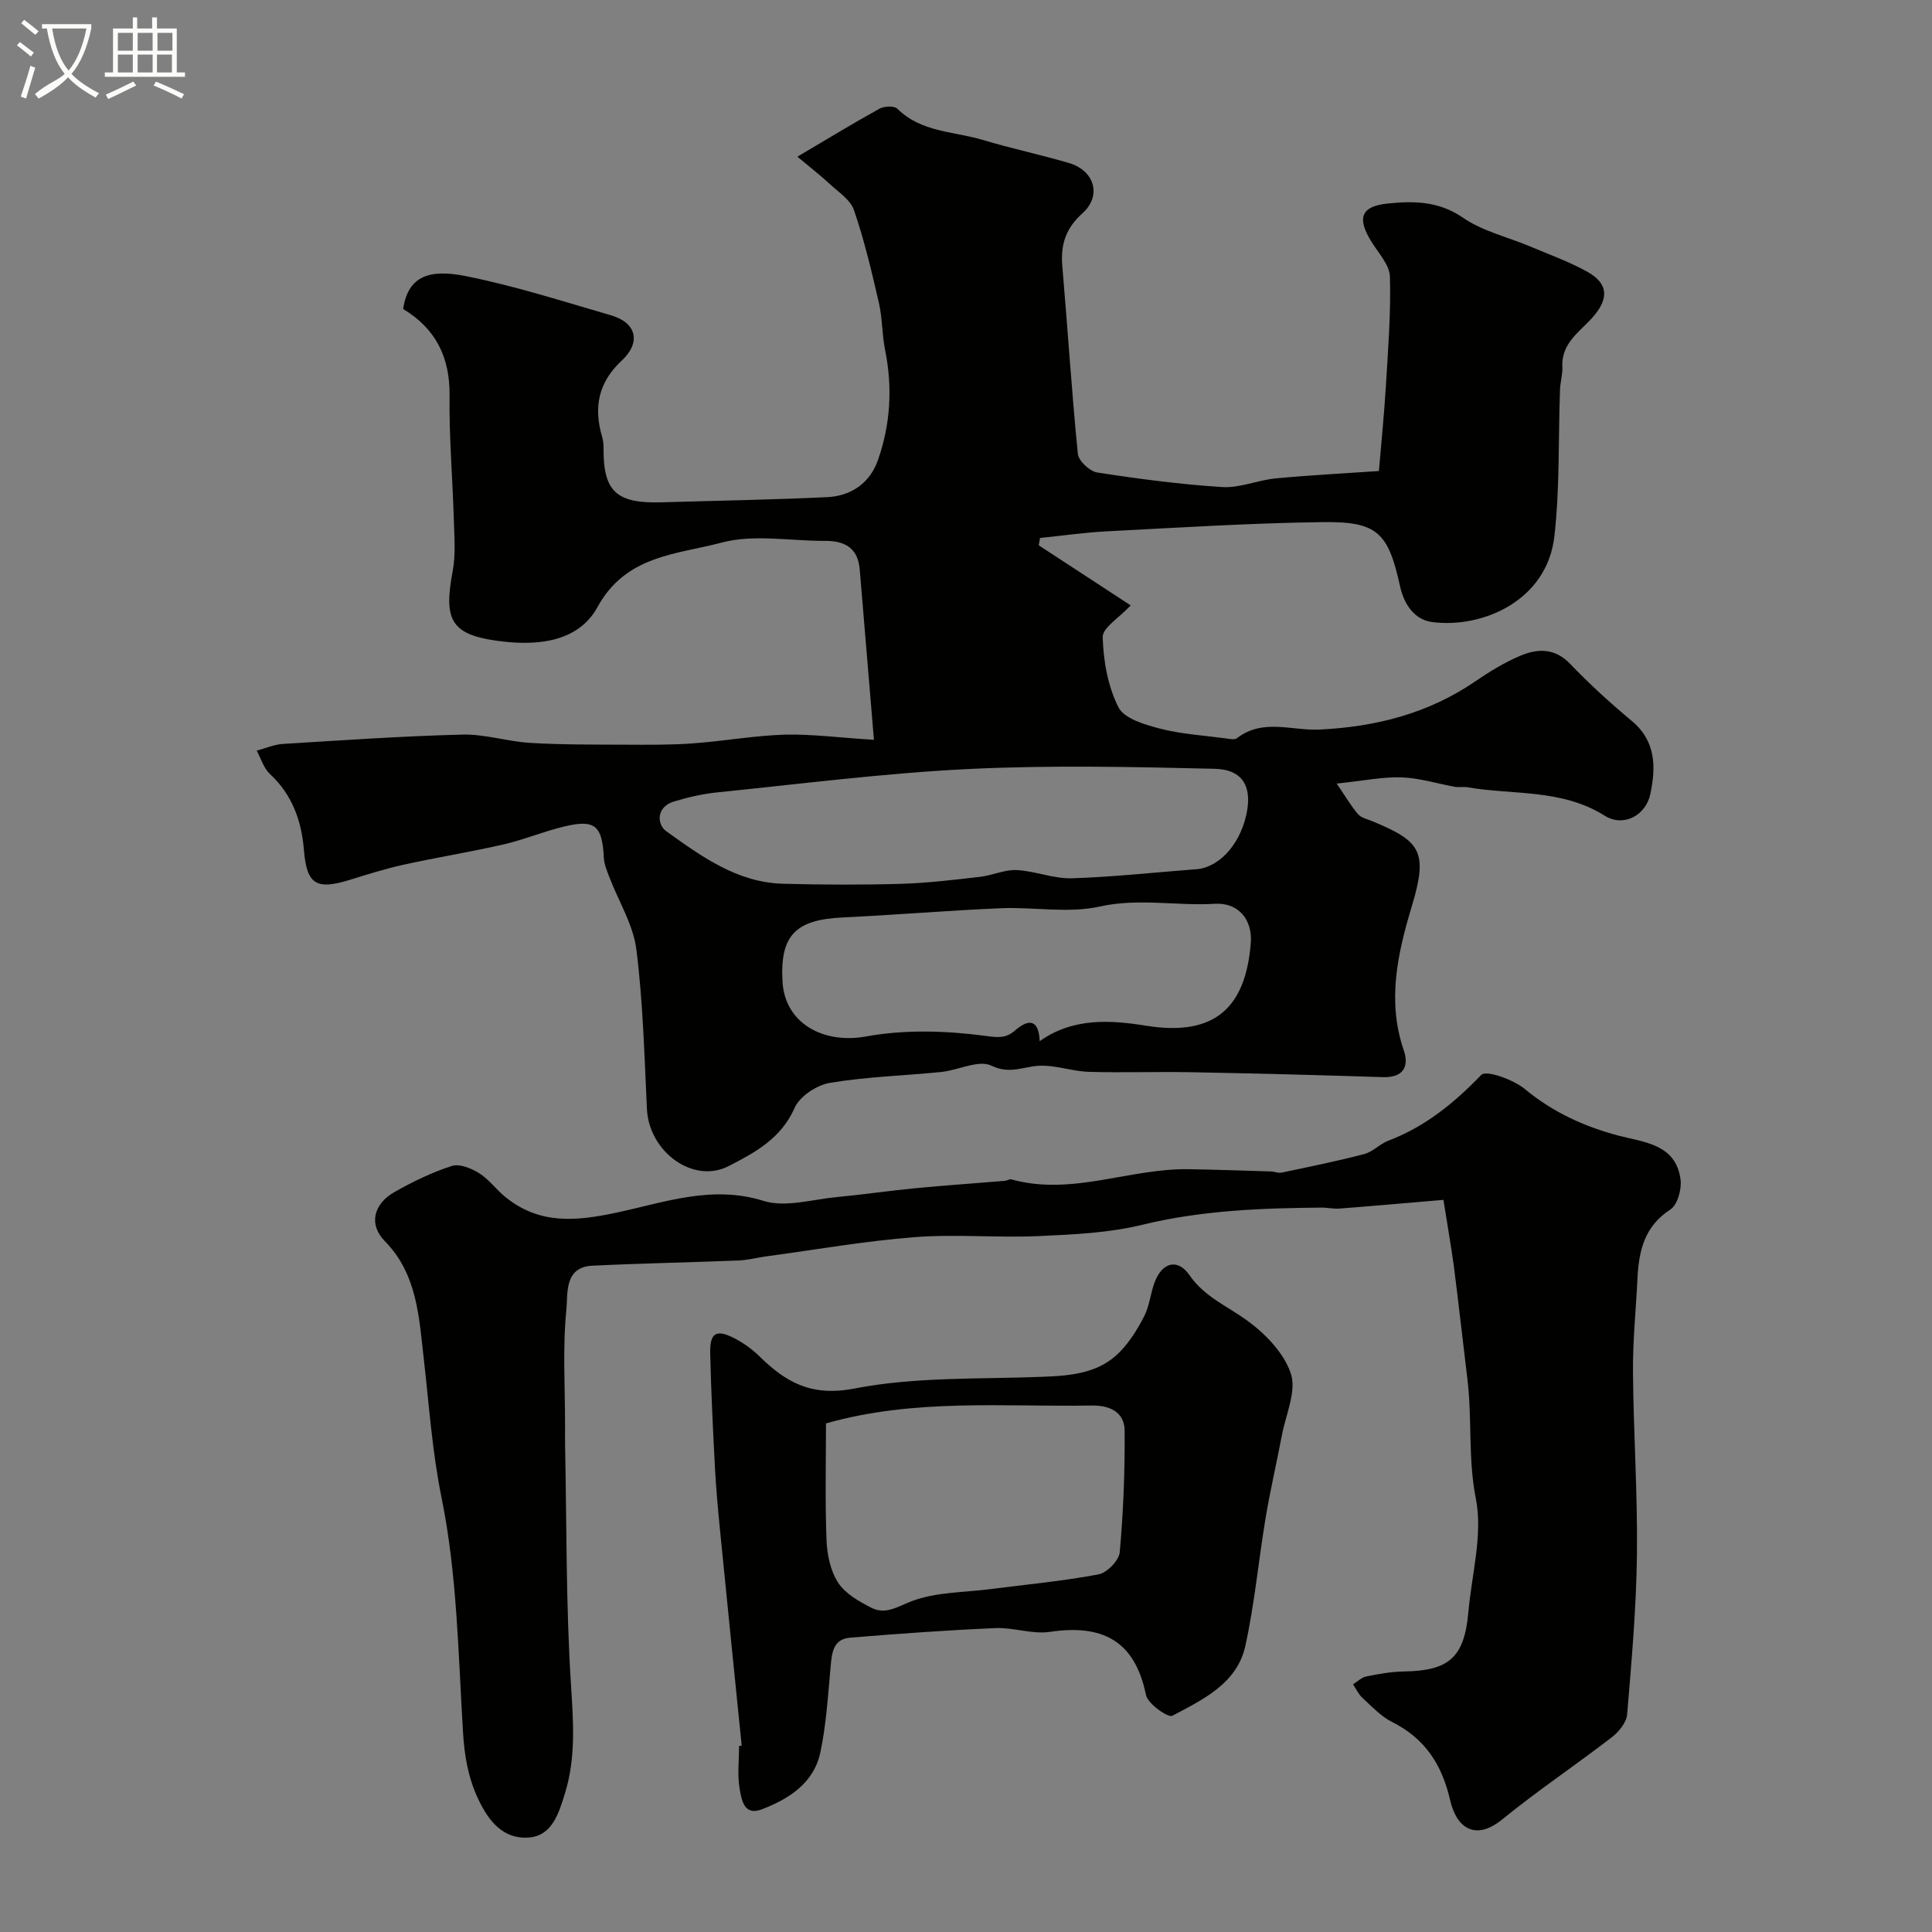 <svg enable-background="new 0 0 400 400" viewBox="0 0 400 400" xmlns="http://www.w3.org/2000/svg"><rect x="0" y="0" width="400" height="400" fill="#808080" stroke="none"/><path d="m6.4 11.7c-1-.8-1.9-1.6-2.9-2.3l.6-.7c.9.7 1.9 1.4 2.9 2.2zm-2.1 8.3c.7-2.1 1.4-4.2 2-6.4.2.1.6.3 1 .4-.7 2.3-1.3 4.4-1.9 6.4zm3-12.8c-1.1-.9-2.1-1.7-2.9-2.4l.6-.7c1 .8 2 1.5 3 2.4zm1.4-1.3v-.9h10.2v.9c-.9 4.2-2.3 7.3-4.1 9.4 1.3 1.4 3.2 2.7 5.7 4-.2.2-.4.5-.7.9-2.5-1.4-4.4-2.7-5.7-4.2-1.4 1.5-3.5 3-6.1 4.4 0 0 0 0-.1-.1-.3-.4-.5-.7-.7-.8 2.7-2.3 4.7-2.8 6.2-4.2-1.8-2.2-3-5.3-3.7-9.4zm9.2 0h-7.1c.6 3.8 1.7 6.7 3.4 8.7 1.7-2 2.9-4.8 3.7-8.7z" fill="#fbfcfa"/><path d="m31.6 3.6h.9v2.3h4.1v9.1h1.7v.9h-16.6v-.9h1.7v-9.1h4.1v-2.3h.9v2.3h3.1v-2.3zm-4 13.3.6.8c-1.9.9-3.8 1.9-5.8 2.8-.2-.3-.3-.6-.5-.9 2-.9 3.9-1.8 5.7-2.7zm-3.2-10.1v3.7h3.1v-3.7zm0 4.5v3.7h3.1v-3.7zm4.1-4.5v3.7h3.1v-3.7zm0 4.5v3.7h3.1v-3.7zm9.1 9.1c-2.1-1.1-4.1-2-5.8-2.7l.5-.8c2.2.9 4.1 1.8 5.8 2.6zm-1.9-13.6h-3.1v3.7h3.1zm-3.2 4.5v3.7h3.1v-3.7z" fill="#fbfcfa"/><g fill="#010100"><path d="m180.94 153.17c-1.03-12.33-2-23.79-2.94-35.25-.37-4.49-3.1-5.96-7.2-5.94-7.17.04-14.71-1.42-21.41.36-9.22 2.46-19.8 2.57-25.68 13.34-4.15 7.59-13.21 8.09-21.06 6.95-9.44-1.36-10.77-4.54-8.93-14.36.67-3.54.33-7.3.23-10.96-.25-8.44-.98-16.87-.87-25.3.11-8.01-2.86-13.98-9.61-18.03 1.01-6.88 5.46-8.3 12.89-6.83 10.18 2.02 20.14 5.23 30.14 8.13 5.29 1.53 6.29 5.6 2.2 9.4-4.8 4.47-5.83 9.63-4.06 15.67.23.78.33 1.62.32 2.43-.08 8.96 2.65 11.49 11.98 11.22 11.43-.34 22.87-.53 34.3-1.07 4.96-.23 8.85-2.9 10.52-7.65 2.61-7.41 3.06-15.05 1.49-22.82-.65-3.2-.55-6.56-1.28-9.74-1.49-6.46-3.01-12.95-5.16-19.21-.75-2.19-3.32-3.82-5.18-5.56-1.85-1.73-3.87-3.27-6.54-5.51 6.19-3.65 11.53-6.92 17.01-9.94.98-.54 3.05-.63 3.69.01 4.93 4.9 11.66 4.66 17.64 6.45 5.9 1.77 11.95 3.05 17.86 4.78 5.33 1.56 6.87 6.79 2.82 10.42-3.47 3.11-4.55 6.51-4.17 10.94 1.12 12.96 1.93 25.94 3.22 38.88.15 1.46 2.47 3.61 4.03 3.85 8.57 1.32 17.2 2.46 25.85 3.01 3.63.23 7.33-1.43 11.05-1.79 7.05-.67 14.14-1.03 21.4-1.53.49-5.84 1.1-11.86 1.46-17.9.45-7.44 1.03-14.91.82-22.34-.07-2.42-2.34-4.85-3.78-7.16-3.06-4.89-2.31-7.39 3.24-7.97 5.34-.56 10.6-.57 15.64 2.91 4.05 2.8 9.2 3.98 13.84 5.93 4.02 1.7 8.18 3.18 11.97 5.3 4.19 2.35 4.48 5.37 1.31 9.12-2.7 3.19-6.76 5.46-6.52 10.52.08 1.58-.44 3.18-.49 4.78-.36 10.09-.03 20.25-1.15 30.25-1.5 13.46-14.95 19.18-25.31 17.83-3.51-.46-5.77-3.41-6.66-7.44-2.46-11.21-4.77-13.39-16.03-13.25-14.87.19-29.74 1.14-44.6 1.9-4.64.24-9.27.91-13.9 1.38-.09.51-.18 1.01-.27 1.52 6.43 4.2 12.87 8.41 19.04 12.44-2.4 2.59-5.85 4.63-5.8 6.58.14 4.91 1.07 10.18 3.26 14.51 1.2 2.36 5.47 3.61 8.6 4.42 4.38 1.14 8.99 1.41 13.5 2.01.82.11 1.93.37 2.45-.03 5.33-4.14 11.36-1.51 17.04-1.78 11.67-.56 22.53-3.31 32.29-9.98 2.95-2.02 6.06-3.93 9.34-5.31 3.6-1.51 7.14-1.63 10.35 1.73 3.99 4.18 8.3 8.09 12.73 11.79 5.05 4.22 4.98 9.62 3.82 15.13-.93 4.4-5.53 6.93-9.46 4.46-8.91-5.59-18.93-4.24-28.46-5.88-.81-.14-1.68.06-2.49-.08-3.69-.66-7.35-1.83-11.05-1.96-3.89-.14-7.81.69-13.47 1.28 1.82 2.67 2.96 4.64 4.42 6.34.66.77 1.95 1.03 2.98 1.46 9.92 4.12 11.58 6.21 8.17 17.53-2.91 9.65-5.21 19.63-1.69 29.87 1.15 3.36-.05 5.72-4.35 5.58-13.26-.44-26.53-.77-39.8-1.02-7.03-.13-14.07.13-21.1-.08-3.46-.11-6.92-1.45-10.33-1.25-3.27.19-6 1.8-9.8-.03-2.63-1.27-6.84.95-10.37 1.31-7.7.78-15.48.98-23.09 2.26-2.71.45-6.23 2.79-7.28 5.19-2.8 6.35-8.25 9.27-13.68 12.05-7.35 3.75-16.47-3.01-16.89-11.83-.53-11.04-.81-22.12-2.19-33.06-.65-5.1-3.66-9.9-5.55-14.86-.51-1.33-1.11-2.71-1.18-4.09-.33-6.67-1.82-8.02-8.21-6.48-4.26 1.02-8.35 2.74-12.61 3.72-6.81 1.56-13.73 2.67-20.56 4.17-3.79.83-7.52 2.01-11.23 3.16-7.05 2.18-8.91.85-9.49-6.23-.49-5.97-2.41-11.41-7.03-15.69-1.3-1.2-1.85-3.2-2.74-4.84 1.82-.48 3.62-1.28 5.47-1.39 12.36-.76 24.73-1.62 37.11-1.93 4.67-.12 9.36 1.44 14.08 1.72 6.51.39 13.06.34 19.59.37 4.68.02 9.37.07 14.04-.27 6.38-.46 12.73-1.62 19.11-1.81 5.56-.13 11.16.63 18.39 1.07zm66.25 26.83c4.84-.1 9.32-4.72 10.81-11.15 1.35-5.85-.58-9.54-6.52-9.68-17-.4-34.04-.78-51.01.05-17.35.85-34.64 3.08-51.94 4.83-3.04.31-6.08 1.01-9.01 1.9-3.67 1.11-3.56 4.73-1.56 6.16 7.25 5.19 14.65 10.6 24.13 10.86 8.15.22 16.32.25 24.46.02 5.46-.16 10.92-.83 16.36-1.45 2.55-.29 5.08-1.52 7.58-1.4 3.81.19 7.61 1.8 11.38 1.7 8.45-.26 16.88-1.19 25.32-1.84zm-31.93 35.57c6.89-4.93 14.74-4.38 22-3.21 14.56 2.35 20.64-4.05 21.7-17.08.4-4.88-2.57-8.45-7.42-8.16-7.93.48-15.77-1.23-23.86.57-6.53 1.45-13.65.06-20.5.35-10.92.46-21.82 1.4-32.74 1.91-9.77.46-12.98 3.74-12.43 13.29.5 8.68 8.52 12.95 17.28 11.35 8-1.46 16.54-1.21 24.64-.13 2.78.37 4.31.54 6.25-1.13 3.09-2.67 4.9-1.97 5.08 2.24z"/><path d="m298.85 248.42c-7.47.63-14.5 1.26-21.53 1.8-1.24.1-2.51-.22-3.76-.2-12.45.11-24.81.57-37.06 3.56-6.96 1.69-14.31 2.02-21.52 2.34-8.53.38-17.13-.44-25.63.22-10.26.8-20.44 2.59-30.65 3.97-1.93.26-3.85.78-5.79.86-10.1.4-20.2.59-30.29 1.08-5.85.28-5.04 5.85-5.35 8.98-.8 7.95-.28 16.03-.28 24.06 0 1.5-.02 3 .01 4.5.33 16.43.17 32.9 1.22 49.28.48 7.62 1.03 15.01-1.23 22.35-1.25 4.05-2.61 8.84-7.48 9.22-5.21.41-8.29-3.25-10.51-7.98-2.08-4.45-2.83-8.84-3.13-13.71-1-16.24-1.21-32.72-4.43-48.56-1.99-9.78-2.61-19.39-3.73-29.12-.96-8.31-1.32-17.28-8.04-24.11-3.38-3.43-2.35-7.67 1.95-10.13 3.78-2.16 7.79-4.09 11.92-5.43 1.59-.52 4.06.49 5.68 1.51 2.07 1.3 3.57 3.46 5.52 5.01 7.06 5.63 14.5 4.94 23.05 3.11 9.77-2.08 19.63-5.74 30.29-2.4 4.53 1.42 10.09-.31 15.17-.79 5.38-.5 10.74-1.3 16.12-1.82 6.22-.6 12.45-1.02 18.68-1.54.46-.04.97-.41 1.36-.3 12.5 3.49 24.45-2.33 36.75-2.11 5.63.1 11.25.29 16.88.46.79.02 1.61.4 2.35.24 5.7-1.2 11.41-2.36 17.05-3.83 1.79-.47 3.25-2.11 5.02-2.78 7.61-2.9 13.61-7.79 19.23-13.62 1.01-1.04 6.64.97 9.02 2.94 5.79 4.78 12.17 7.72 19.35 9.63 5.27 1.4 11.93 1.73 12.88 9.11.26 2-.63 5.23-2.1 6.19-5.4 3.49-6.54 8.58-6.82 14.29-.31 6.43-.98 12.87-.93 19.3.1 12.62.97 25.25.82 37.87-.13 11.04-1.11 22.08-2.03 33.09-.14 1.66-1.7 3.58-3.13 4.69-7.51 5.78-15.39 11.07-22.73 17.04-5.42 4.41-9.41 1.99-10.79-4-1.71-7.41-5.21-12.76-12.03-16.18-2.29-1.15-4.16-3.19-6.1-4.96-.83-.76-1.33-1.88-1.97-2.83.92-.57 1.78-1.44 2.78-1.64 2.55-.51 5.16-.98 7.75-1.02 9.37-.13 12.52-2.93 13.35-12.29.7-7.86 3.02-16.05 1.55-23.49-1.65-8.33-.75-16.5-1.74-24.67-.95-7.8-1.81-15.62-2.81-23.42-.59-4.34-1.36-8.64-2.16-13.77z"/><path d="m153.56 361.42c-1.5-14.88-3.02-29.75-4.49-44.63-.42-4.26-.81-8.52-1.04-12.79-.41-7.92-.81-15.85-.99-23.78-.1-4.3 1.24-5.09 5.02-3.14 1.86.96 3.65 2.24 5.15 3.71 5.53 5.43 10.78 8.42 19.74 6.68 12.67-2.46 25.94-1.9 38.97-2.42 5.83-.23 11.55-.71 15.86-5.08 2.08-2.11 3.74-4.77 5.1-7.43 1.09-2.13 1.31-4.68 2.14-6.96 1.52-4.21 4.78-5.14 7.24-1.58 3.07 4.44 7.66 6.33 11.74 9.25 3.86 2.76 7.81 6.8 9.25 11.11 1.22 3.64-1.03 8.48-1.84 12.76-1.09 5.73-2.42 11.41-3.38 17.15-1.47 8.83-2.28 17.79-4.2 26.51-1.72 7.8-8.8 11.1-15.11 14.45-.89.47-5.08-2.48-5.46-4.31-2.31-11.33-9.11-14.67-19.89-13.06-3.63.54-7.53-.94-11.27-.78-10.04.43-20.06 1.16-30.07 1.98-3.66.3-3.81 3.3-4.08 6.23-.53 5.85-.89 11.77-2.1 17.5-1.35 6.39-6.49 9.66-12.17 11.83-3.68 1.4-4.15-2.08-4.53-4.17-.52-2.9-.13-5.97-.13-8.97.18-.03.36-.04.54-.06zm17.45-66.72c0 7.91-.2 16.04.11 24.16.12 3 .81 6.37 2.4 8.81 1.49 2.29 4.35 3.91 6.91 5.21 2.92 1.49 5.39-.25 8.32-1.37 5.05-1.92 10.88-1.8 16.38-2.51 7.44-.96 14.94-1.65 22.3-3.04 1.76-.33 4.25-2.88 4.4-4.58.75-8.37 1.08-16.8 1.01-25.21-.03-3.86-3.16-5.23-6.78-5.17-18.28.31-36.68-1.51-55.05 3.7z"/></g></svg>